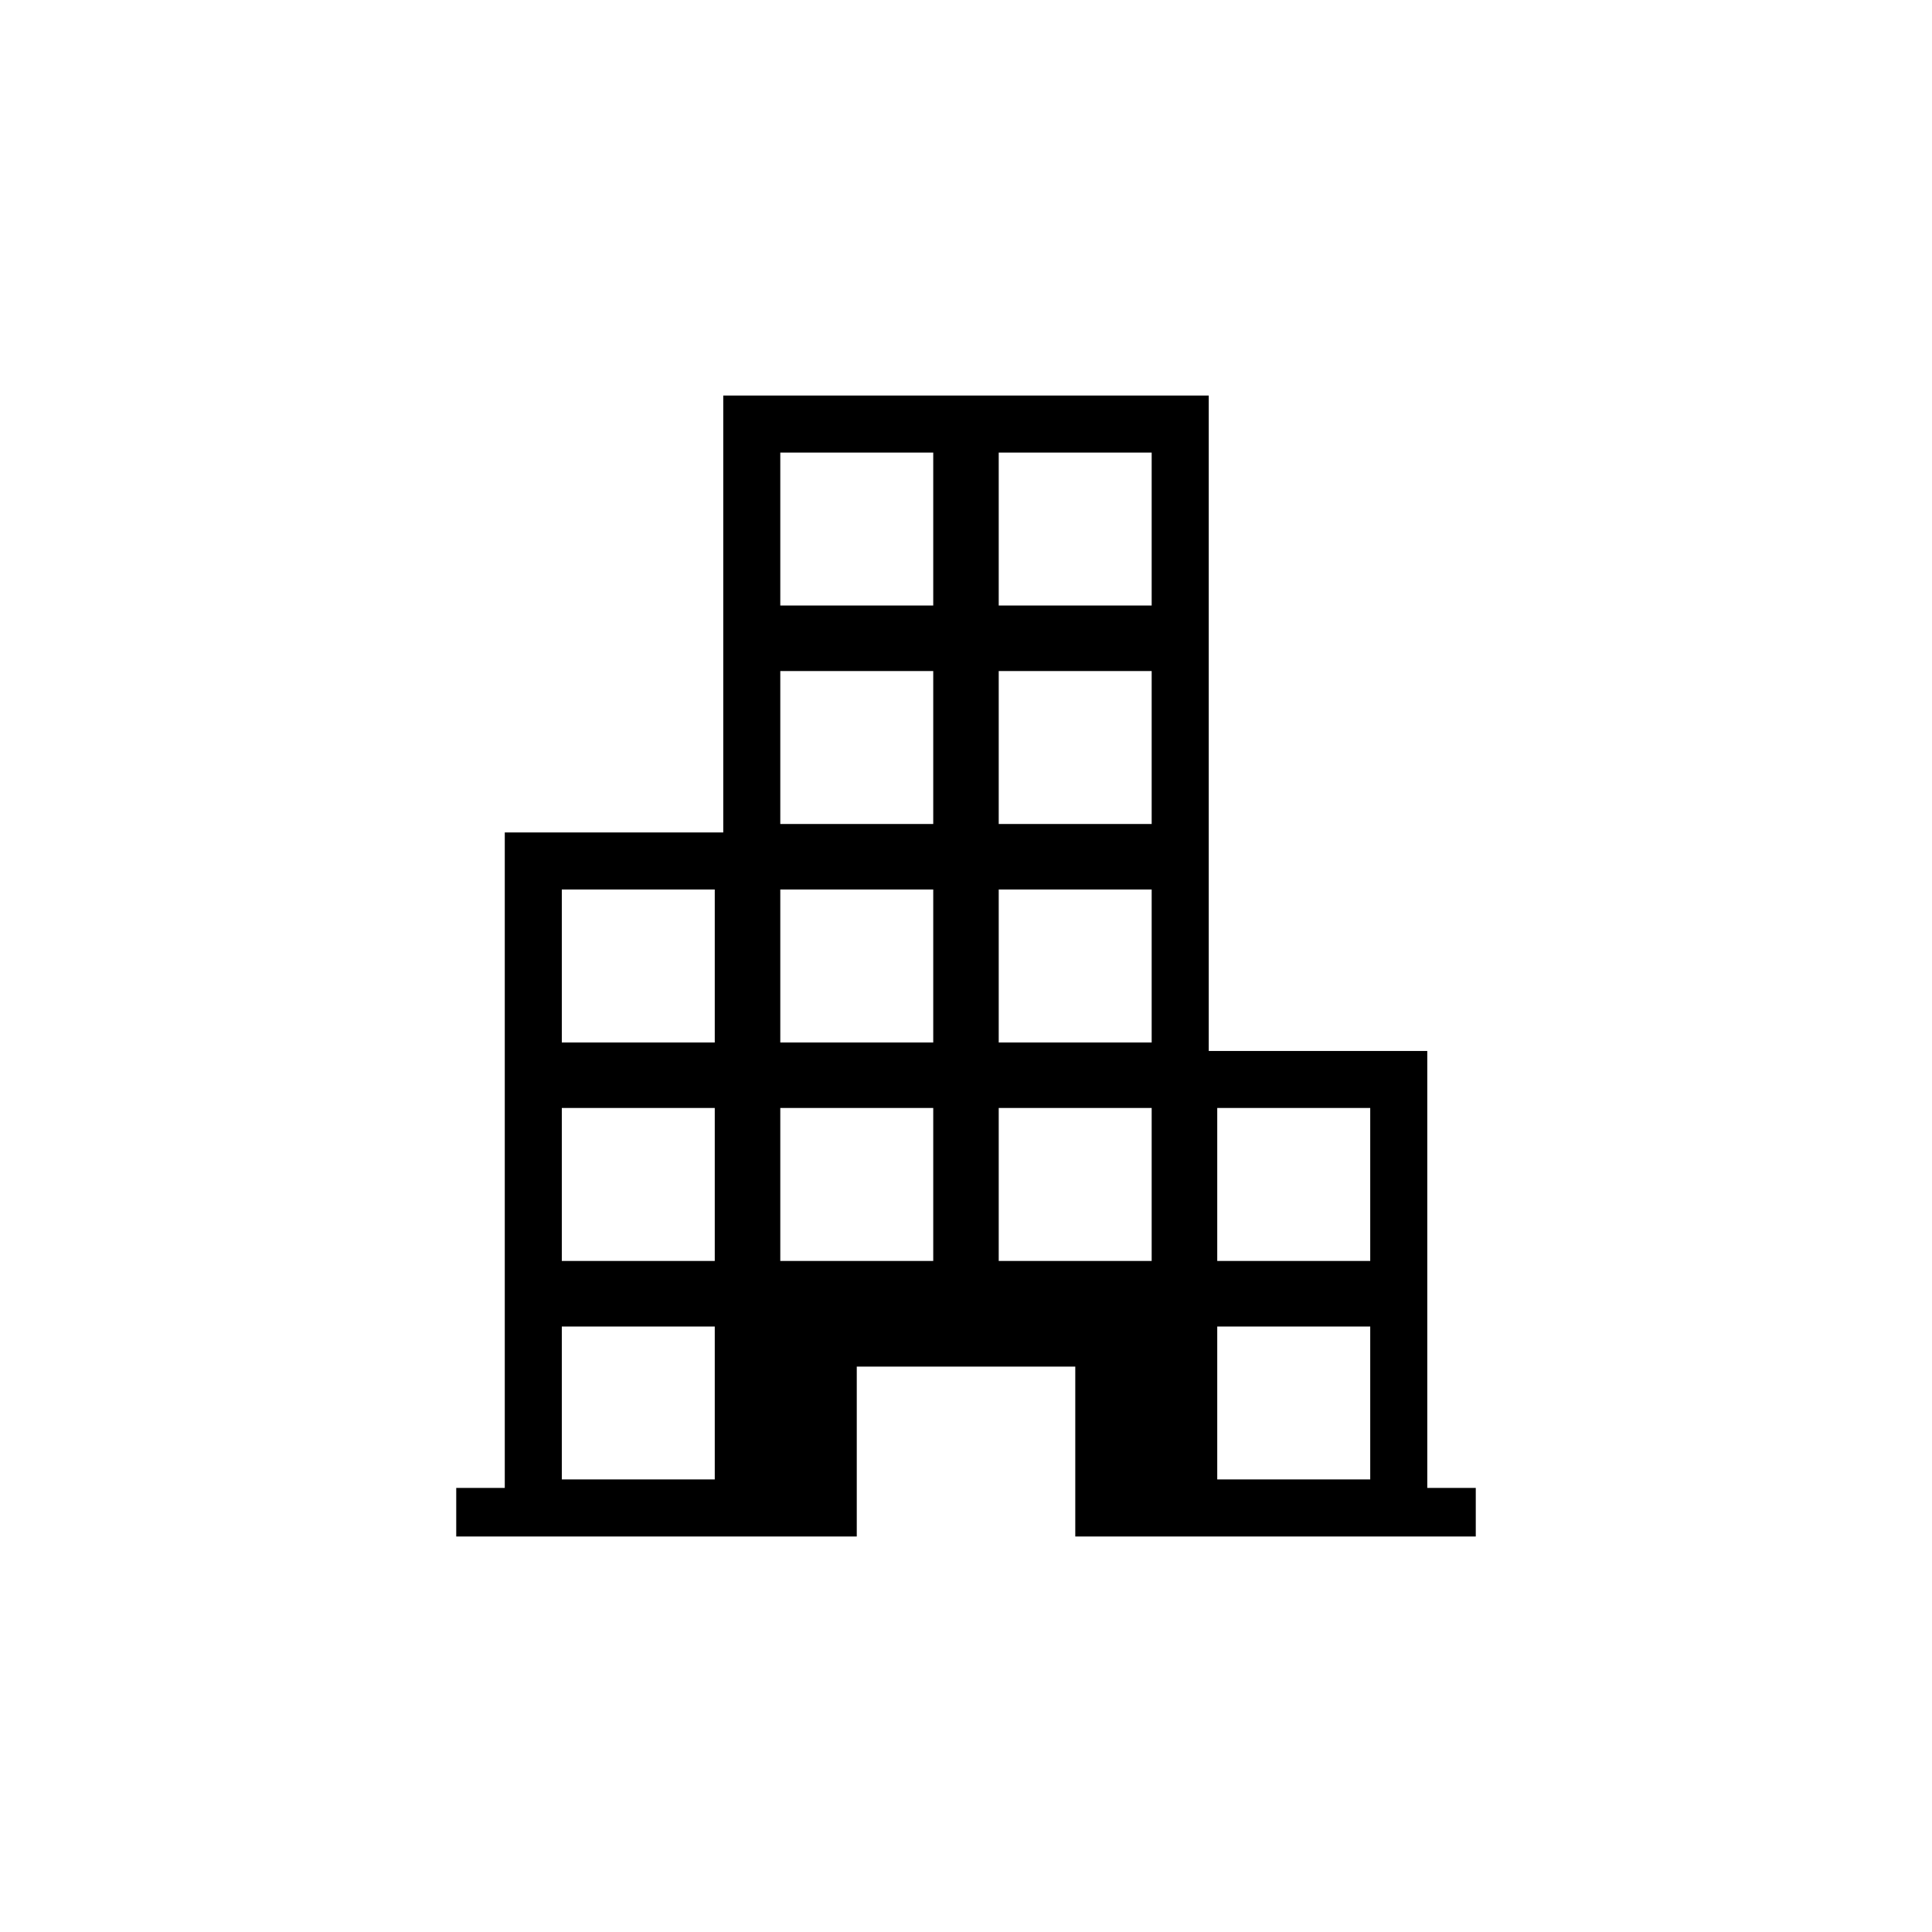 <?xml version="1.0" encoding="utf-8"?>
<!-- Generator: Adobe Illustrator 15.0.2, SVG Export Plug-In . SVG Version: 6.00 Build 0)  -->
<!DOCTYPE svg PUBLIC "-//W3C//DTD SVG 1.1//EN" "http://www.w3.org/Graphics/SVG/1.1/DTD/svg11.dtd">
<svg version="1.1" id="Layer_1" xmlns="http://www.w3.org/2000/svg" xmlns:xlink="http://www.w3.org/1999/xlink" x="0px" y="0px"
	 width="48px" height="48px" viewBox="0 0 48 48" enable-background="new 0 0 48 48" xml:space="preserve">
<path d="M35.46,36.967V26.111h-5.429V9.827H17.969v10.855h-5.428v16.285h-1.206v1.207h1.206h8.745v-4.221h5.429v4.221h8.745h1.205
	v-1.207H35.46z M17.758,36.756h-3.8v-3.799h3.8V36.756z M17.758,31.328h-3.8v-3.801h3.8V31.328z M17.758,25.9h-3.8v-3.8h3.8V25.9z
	 M23.186,31.328h-3.8v-3.801h3.8V31.328z M23.186,25.9h-3.8v-3.8h3.8V25.9z M23.186,20.472h-3.8v-3.8h3.8V20.472z M23.186,15.044
	h-3.8v-3.8h3.8V15.044z M28.613,31.328h-3.8v-3.801h3.8V31.328z M28.613,25.9h-3.8v-3.8h3.8V25.9z M28.613,20.472h-3.8v-3.8h3.8
	V20.472z M28.613,15.044h-3.8v-3.8h3.8V15.044z M34.043,36.756h-3.801v-3.799h3.801V36.756z M34.043,31.328h-3.801v-3.801h3.801
	V31.328z"/>
</svg>
